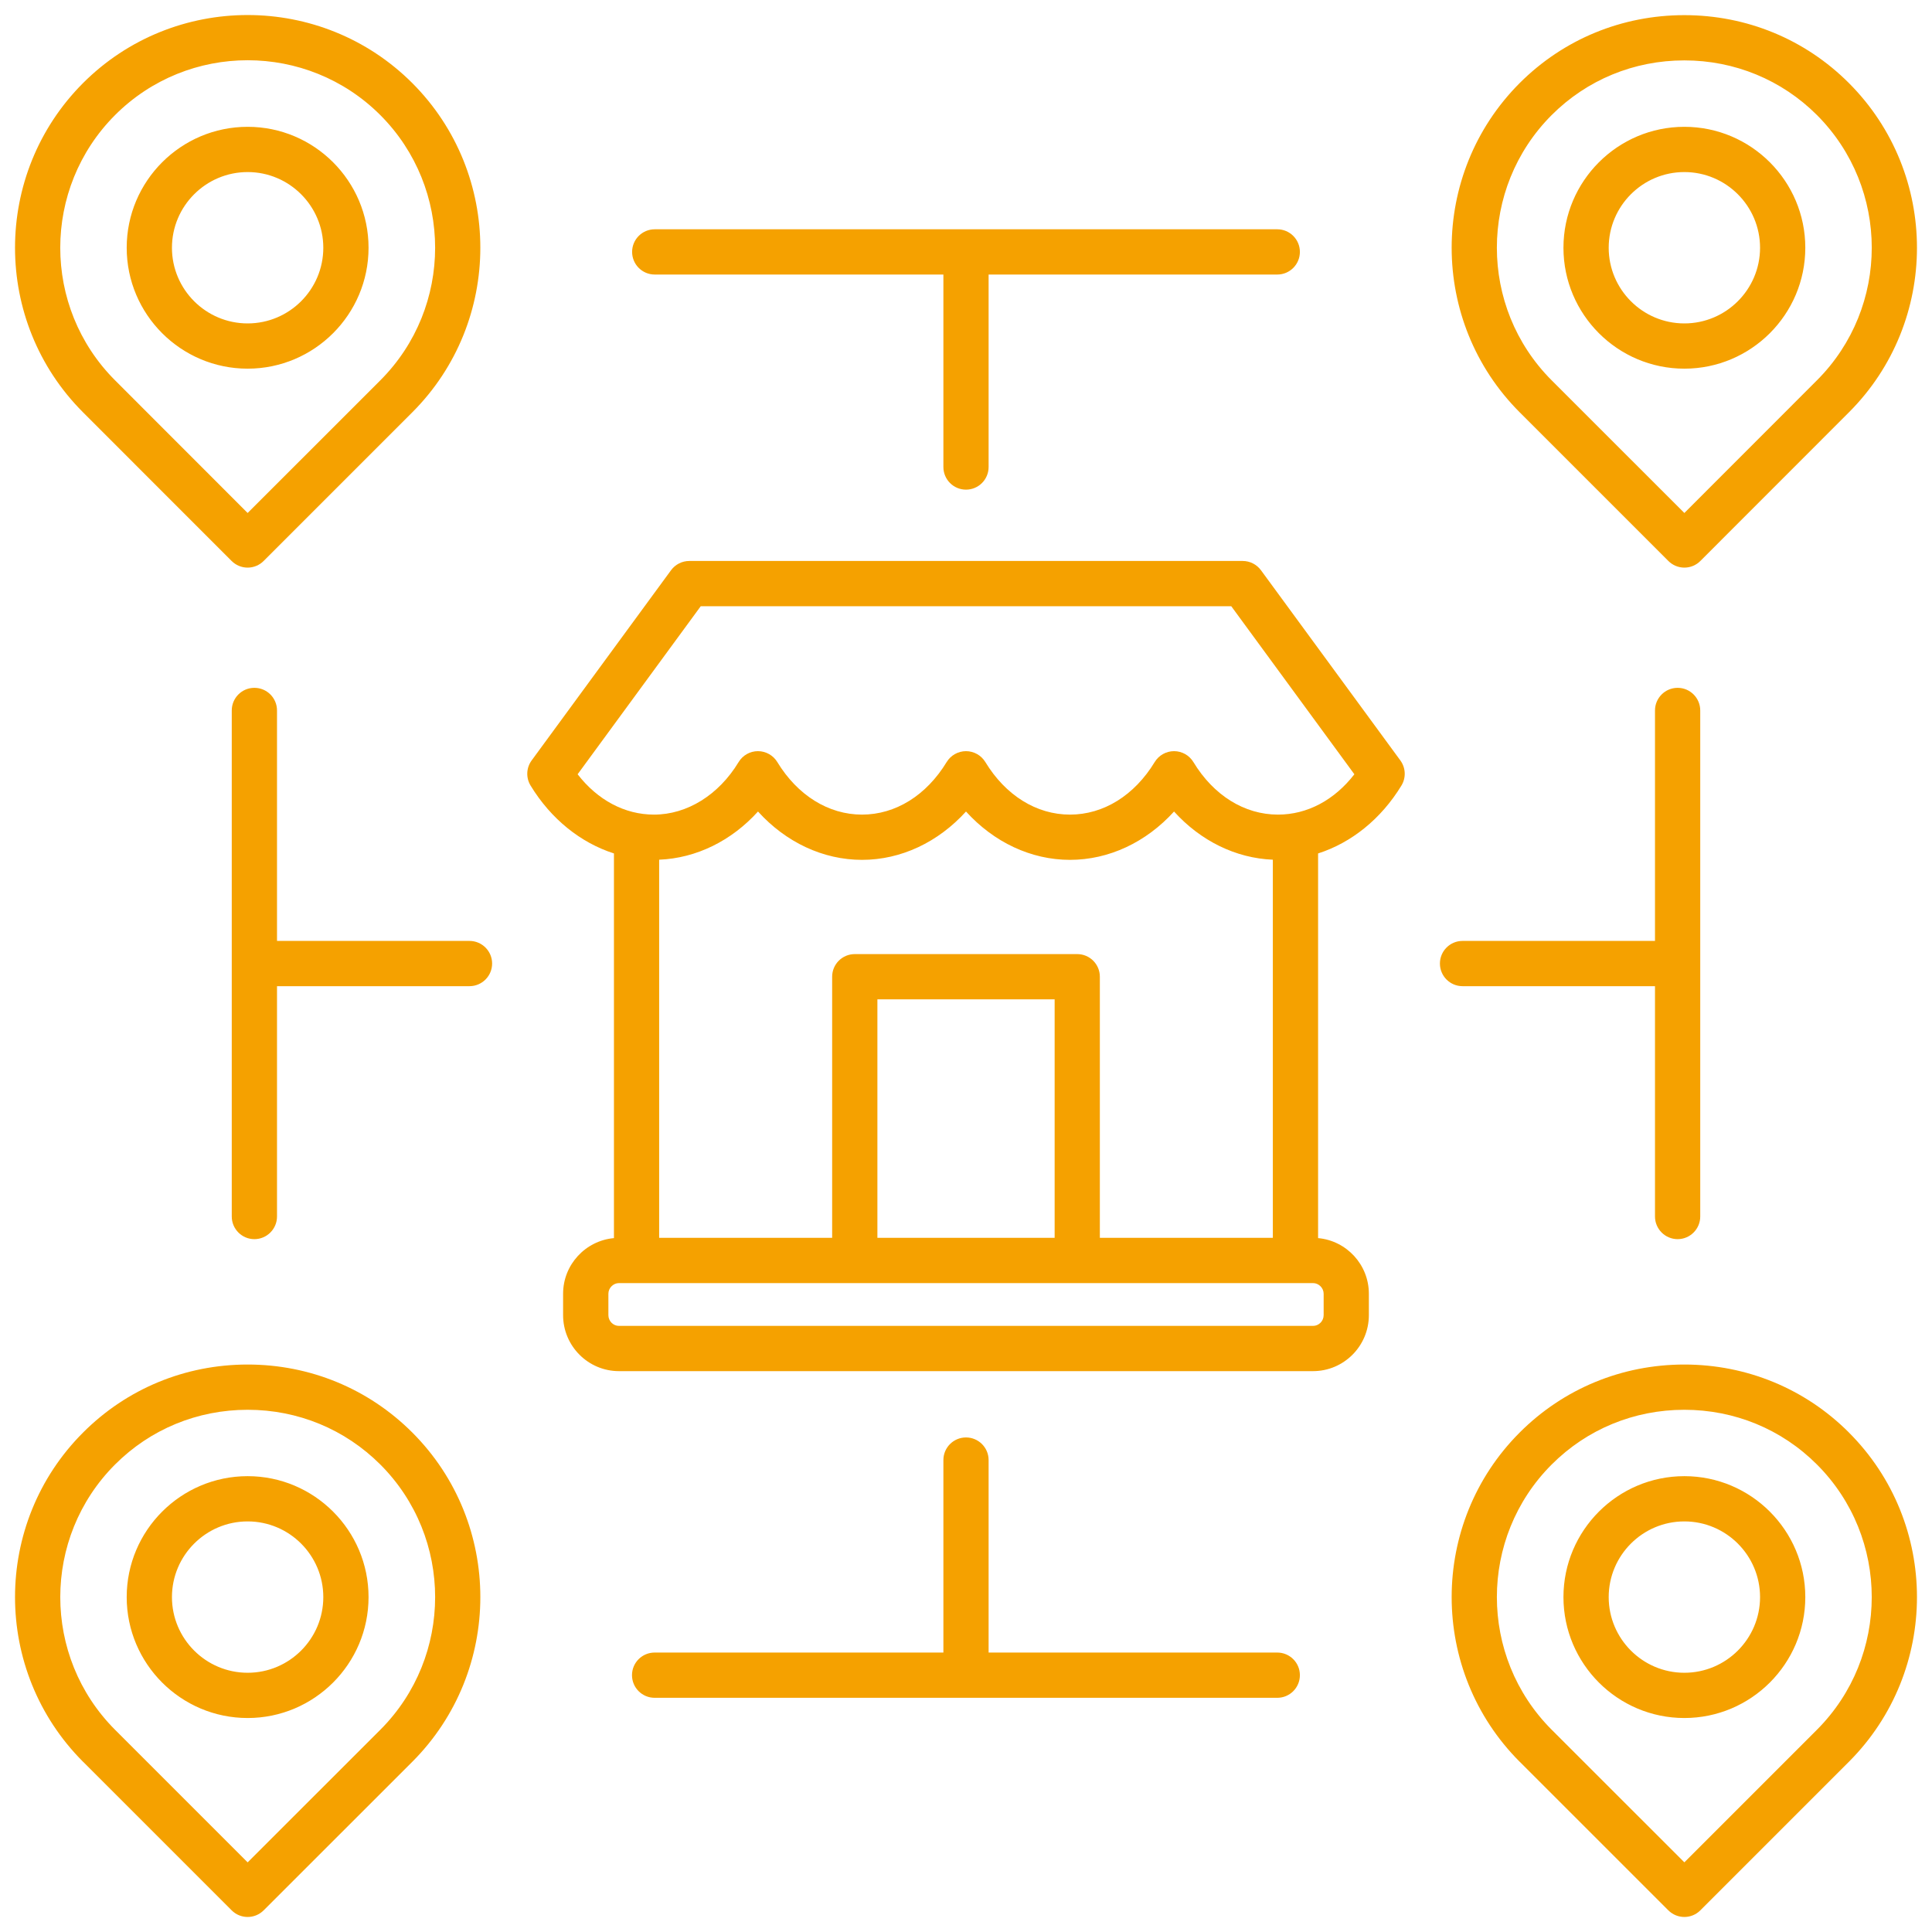 <svg width="50" height="50" viewBox="0 0 50 50" fill="none" xmlns="http://www.w3.org/2000/svg">
<g clip-path="url(#clip0_231_511)">
<path d="M32.634 14.758C32.523 14.607 32.348 14.518 32.161 14.518H17.839C17.652 14.518 17.477 14.607 17.366 14.758L13.759 19.68C13.619 19.871 13.608 20.127 13.731 20.33C14.259 21.197 15.027 21.811 15.889 22.087V32.042C15.152 32.109 14.573 32.729 14.573 33.482V34.036C14.573 34.835 15.222 35.485 16.02 35.485H33.98C34.778 35.485 35.426 34.835 35.426 34.036V33.482C35.426 32.729 34.848 32.109 34.112 32.042V22.087C34.973 21.811 35.741 21.197 36.269 20.33C36.392 20.128 36.381 19.871 36.241 19.68L32.634 14.758ZM28.464 32.035V25.277C28.464 24.954 28.202 24.692 27.879 24.692H22.121C21.798 24.692 21.536 24.954 21.536 25.277V32.035H17.059V22.249C18.021 22.21 18.93 21.761 19.617 21.002C20.337 21.797 21.3 22.253 22.309 22.253C23.319 22.253 24.28 21.796 25 21.002C25.72 21.796 26.682 22.253 27.691 22.253C28.699 22.253 29.663 21.797 30.384 21.002C31.07 21.761 31.98 22.21 32.941 22.249V32.035H28.465L28.464 32.035ZM27.294 32.035H22.707V25.862H27.294V32.035ZM34.256 33.482V34.035C34.256 34.189 34.132 34.314 33.98 34.314H16.02C15.868 34.314 15.745 34.189 15.745 34.035V33.482C15.745 33.333 15.871 33.206 16.02 33.206H33.98C34.13 33.206 34.256 33.333 34.256 33.482ZM33.075 21.082C32.206 21.082 31.408 20.586 30.885 19.722C30.779 19.547 30.589 19.44 30.385 19.44H30.384C30.18 19.44 29.99 19.547 29.884 19.721C29.358 20.586 28.559 21.082 27.691 21.082C26.823 21.082 26.026 20.586 25.5 19.721C25.394 19.547 25.204 19.44 25 19.44C24.796 19.44 24.606 19.547 24.5 19.721C23.974 20.586 23.175 21.082 22.309 21.082C21.443 21.082 20.642 20.586 20.116 19.721C20.01 19.547 19.82 19.44 19.616 19.44H19.615C19.41 19.44 19.221 19.547 19.115 19.723C18.6 20.574 17.781 21.082 16.925 21.082C16.169 21.082 15.465 20.706 14.949 20.038L18.135 15.689H31.865L35.051 20.038C34.535 20.706 33.831 21.082 33.075 21.082V21.082ZM43.177 14.518C43.287 14.628 43.436 14.69 43.591 14.69C43.747 14.69 43.896 14.628 44.005 14.518L47.85 10.671C50.198 8.323 50.198 4.501 47.85 2.15C46.717 1.016 45.204 0.392 43.59 0.392C41.976 0.392 40.463 1.016 39.329 2.15C36.982 4.501 36.982 8.323 39.33 10.671L43.177 14.518H43.177ZM40.157 2.978C41.07 2.065 42.289 1.563 43.59 1.563C44.891 1.563 46.11 2.066 47.022 2.977C48.914 4.872 48.914 7.951 47.022 9.843L43.591 13.276L40.157 9.843C38.266 7.951 38.266 4.872 40.157 2.978L40.157 2.978ZM43.591 9.541C45.317 9.541 46.721 8.137 46.721 6.412C46.721 4.686 45.317 3.282 43.591 3.282C41.866 3.282 40.462 4.686 40.462 6.412C40.462 8.137 41.866 9.541 43.591 9.541ZM43.591 4.453C44.671 4.453 45.55 5.332 45.55 6.412C45.55 7.491 44.671 8.37 43.591 8.37C42.511 8.37 41.633 7.491 41.633 6.412C41.633 5.332 42.511 4.453 43.591 4.453ZM47.851 37.074C46.717 35.939 45.204 35.314 43.59 35.314C41.976 35.314 40.463 35.939 39.33 37.073C36.982 39.421 36.982 43.243 39.329 45.594C39.329 45.594 39.33 45.594 39.33 45.594L43.177 49.44C43.292 49.554 43.441 49.611 43.591 49.611C43.741 49.611 43.891 49.554 44.005 49.439L47.85 45.594C50.198 43.243 50.198 39.421 47.85 37.074H47.851ZM47.022 44.766L43.591 48.197L40.158 44.766C38.266 42.872 38.266 39.793 40.158 37.901C41.07 36.988 42.289 36.485 43.59 36.485C44.891 36.485 46.11 36.988 47.022 37.901C48.914 39.793 48.913 42.873 47.022 44.766L47.022 44.766ZM43.591 38.203C41.866 38.203 40.462 39.607 40.462 41.333C40.462 43.058 41.866 44.462 43.591 44.462C45.317 44.462 46.721 43.058 46.721 41.333C46.721 39.607 45.317 38.203 43.591 38.203ZM43.591 43.291C42.511 43.291 41.633 42.412 41.633 41.333C41.633 40.253 42.511 39.374 43.591 39.374C44.671 39.374 45.55 40.252 45.55 41.333C45.55 42.413 44.671 43.291 43.591 43.291ZM5.995 14.518C6.104 14.628 6.253 14.69 6.409 14.69C6.564 14.69 6.713 14.628 6.823 14.518L10.67 10.671C13.018 8.323 13.018 4.501 10.67 2.15C8.32 -0.198 4.497 -0.198 2.149 2.15C-0.198 4.501 -0.198 8.323 2.149 10.671L5.994 14.518H5.995ZM2.978 2.978C3.924 2.032 5.166 1.559 6.409 1.559C7.653 1.559 8.896 2.032 9.842 2.978C11.734 4.872 11.734 7.951 9.843 9.843L6.409 13.276L2.978 9.843C2.978 9.843 2.978 9.843 2.978 9.843C1.086 7.951 1.087 4.872 2.978 2.978ZM6.409 9.541C8.134 9.541 9.538 8.137 9.538 6.412C9.538 4.686 8.134 3.282 6.409 3.282C4.683 3.282 3.279 4.686 3.279 6.412C3.279 8.137 4.683 9.541 6.409 9.541ZM6.409 4.453C7.489 4.453 8.367 5.332 8.367 6.412C8.367 7.492 7.489 8.37 6.409 8.37C5.329 8.37 4.45 7.492 4.45 6.412C4.45 5.332 5.329 4.453 6.409 4.453ZM6.409 35.314C4.796 35.314 3.283 35.939 2.15 37.074C-0.198 39.421 -0.198 43.244 2.149 45.594L2.15 45.594L5.995 49.439C6.109 49.554 6.259 49.611 6.409 49.611C6.559 49.611 6.708 49.554 6.823 49.44L10.671 45.594C13.018 43.244 13.018 39.421 10.671 37.074C9.536 35.939 8.022 35.314 6.409 35.314L6.409 35.314ZM9.843 44.766L6.409 48.198L2.978 44.767C1.087 42.873 1.087 39.793 2.978 37.901C3.89 36.988 5.109 36.485 6.409 36.485C7.71 36.485 8.929 36.988 9.843 37.902C11.734 39.793 11.734 42.873 9.843 44.766V44.766ZM6.409 38.203C4.683 38.203 3.279 39.607 3.279 41.333C3.279 43.058 4.683 44.462 6.409 44.462C8.134 44.462 9.538 43.058 9.538 41.333C9.538 39.607 8.134 38.203 6.409 38.203ZM6.409 43.291C5.329 43.291 4.45 42.412 4.45 41.333C4.45 40.253 5.329 39.374 6.409 39.374C7.489 39.374 8.367 40.252 8.367 41.333C8.367 42.413 7.489 43.291 6.409 43.291ZM37.85 25.522C37.527 25.522 37.265 25.26 37.265 24.936C37.265 24.613 37.527 24.351 37.85 24.351H42.831V18.387C42.831 18.064 43.094 17.801 43.417 17.801C43.74 17.801 44.002 18.064 44.002 18.387V31.483C44.002 31.806 43.74 32.069 43.417 32.069C43.094 32.069 42.831 31.806 42.831 31.483V25.522H37.85V25.522ZM12.736 24.936C12.736 25.26 12.473 25.522 12.15 25.522H7.169V31.483C7.169 31.806 6.907 32.069 6.583 32.069C6.26 32.069 5.998 31.806 5.998 31.483V18.387C5.998 18.063 6.26 17.801 6.583 17.801C6.907 17.801 7.169 18.063 7.169 18.387V24.351H12.15C12.473 24.351 12.736 24.613 12.736 24.936V24.936ZM16.359 6.519C16.359 6.196 16.621 5.934 16.945 5.934H33.056C33.379 5.934 33.641 6.196 33.641 6.519C33.641 6.843 33.379 7.105 33.056 7.105H25.585V12.086C25.585 12.41 25.323 12.672 25 12.672C24.677 12.672 24.415 12.41 24.415 12.086V7.105H16.945C16.621 7.105 16.359 6.843 16.359 6.519ZM33.641 43.353C33.641 43.677 33.379 43.939 33.056 43.939H16.942C16.618 43.939 16.356 43.677 16.356 43.353C16.356 43.03 16.618 42.768 16.942 42.768H24.415V37.786C24.415 37.463 24.677 37.201 25 37.201C25.323 37.201 25.585 37.463 25.585 37.786V42.768H33.055C33.379 42.768 33.641 43.03 33.641 43.353H33.641Z" fill="#F5A100"/>
</g>
<defs>
<clipPath id="clip0_231_511">
<rect width="50" height="50" fill="white"/>
</clipPath>
</defs>
</svg>
